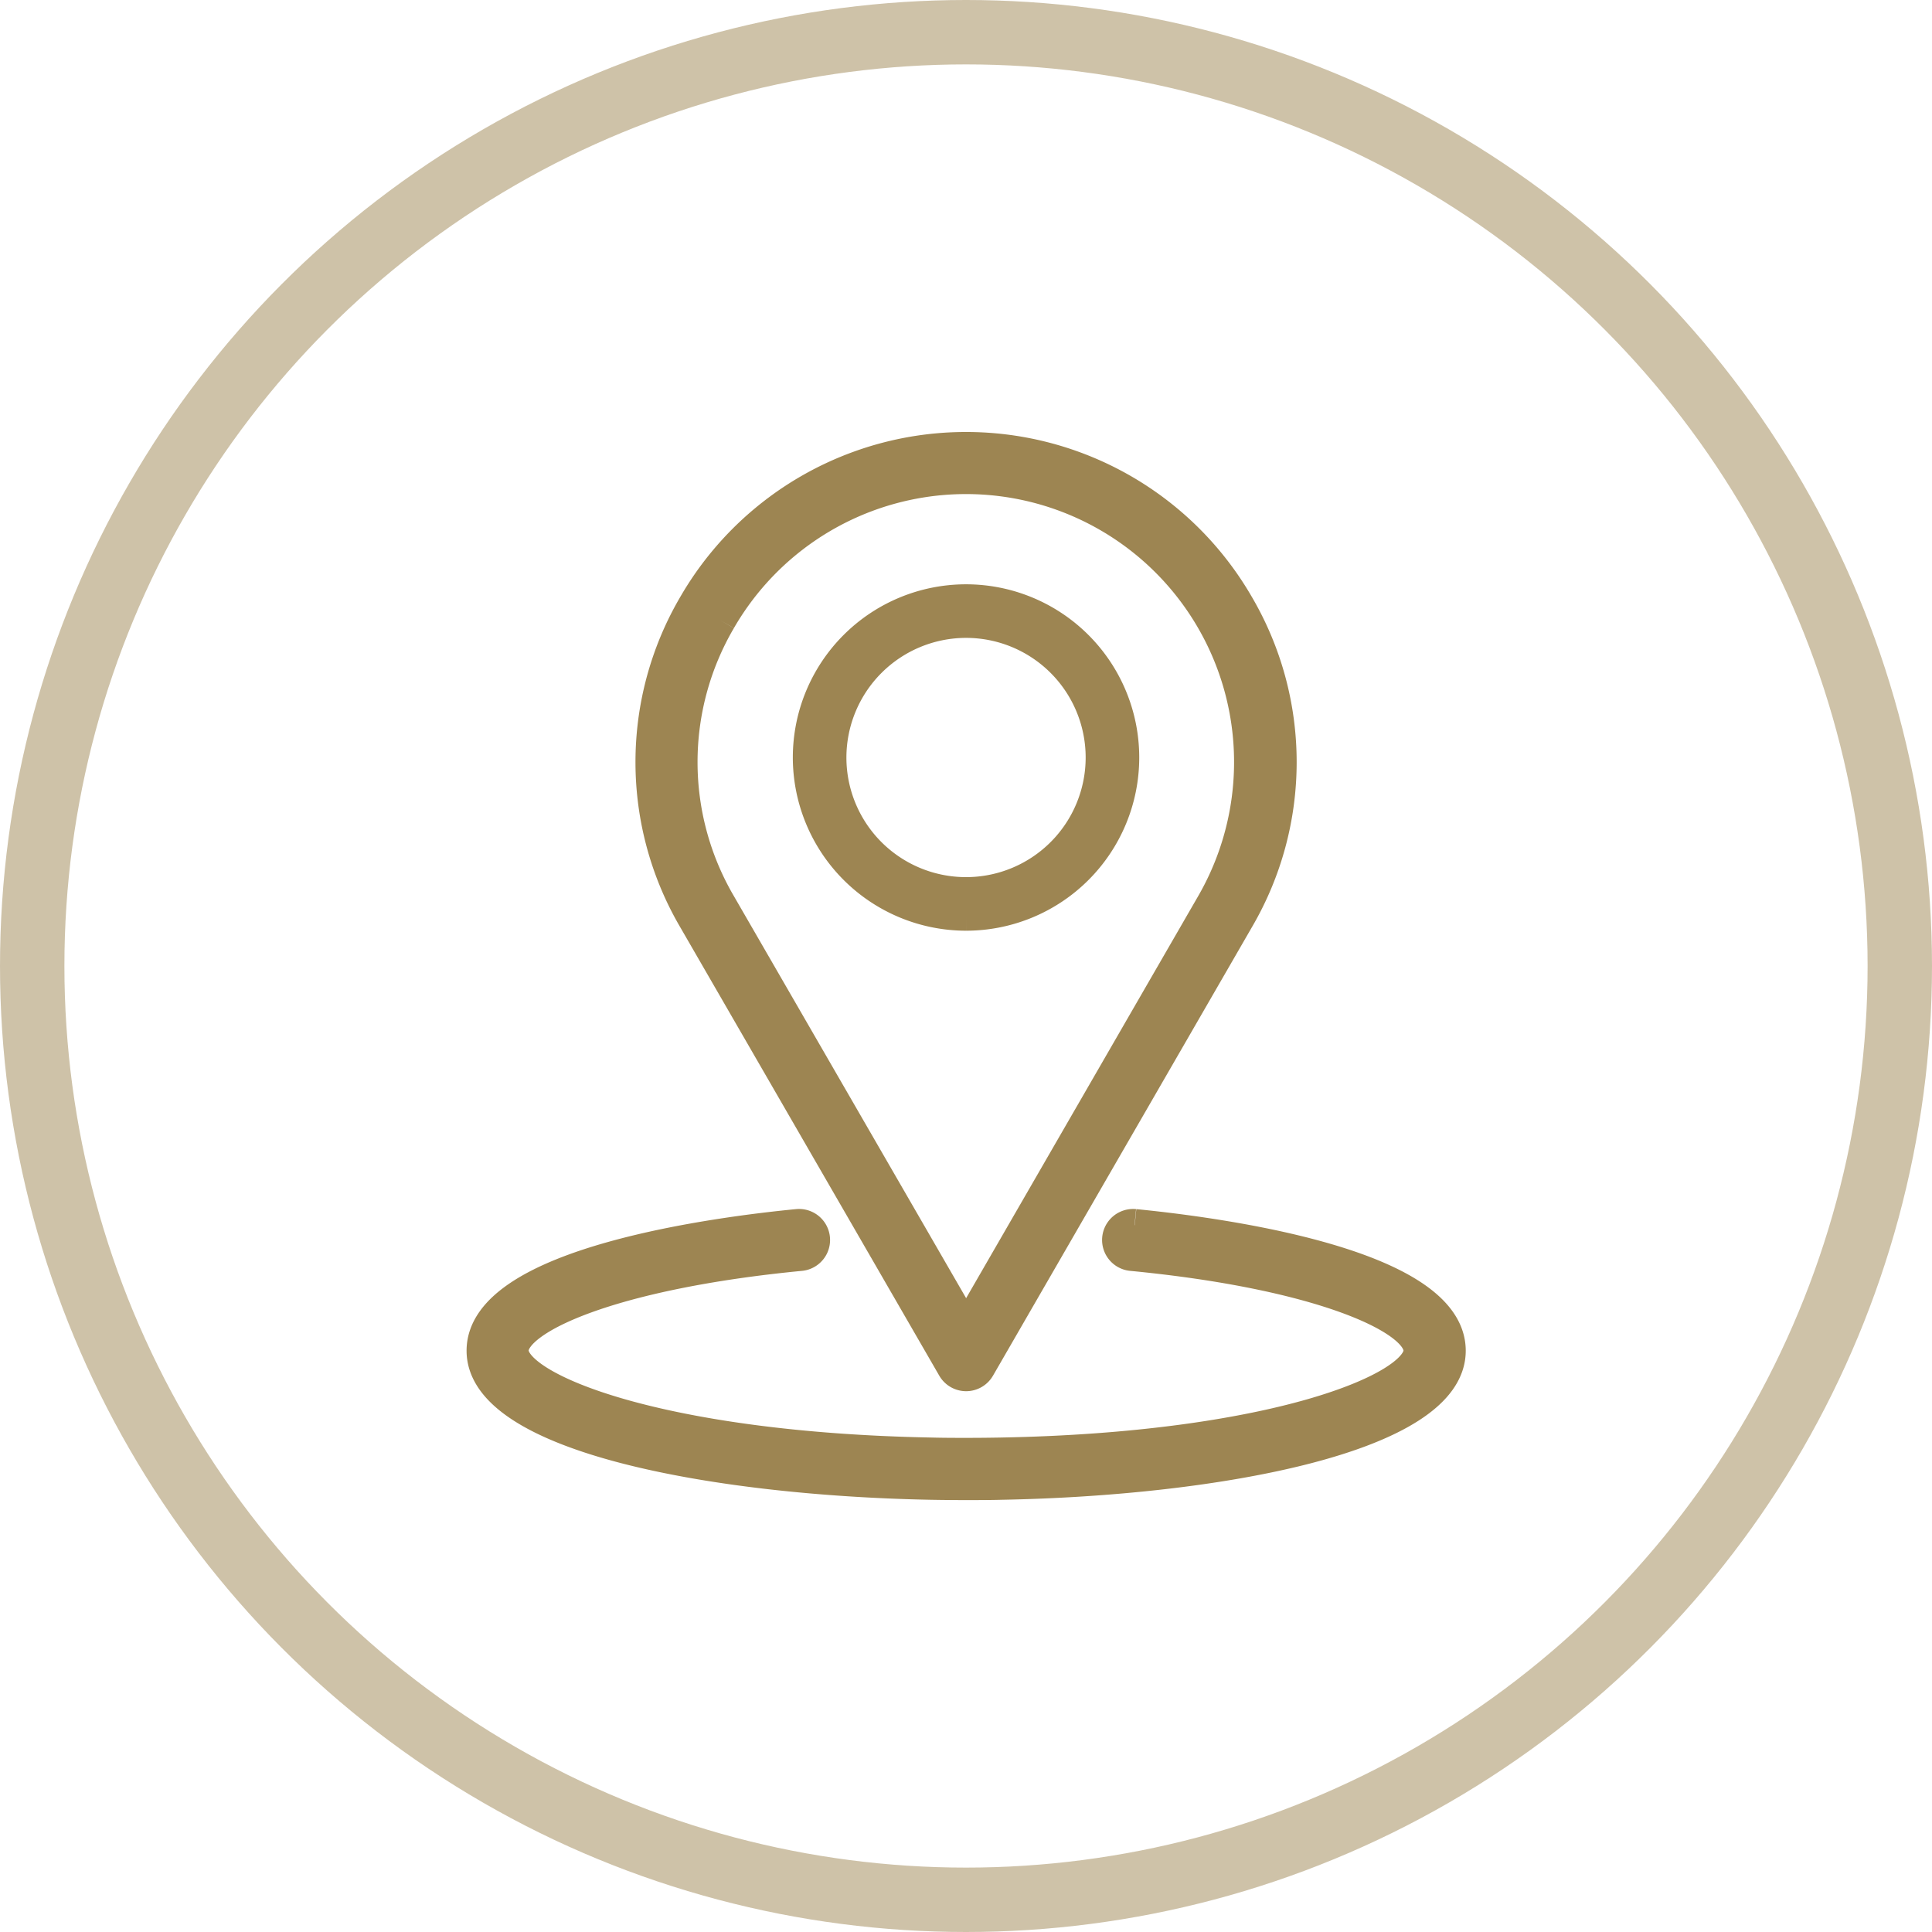 <svg id="icn-visita_specialistica" xmlns="http://www.w3.org/2000/svg" width="60" height="60" viewBox="0 0 60 60">
  <g id="area" transform="translate(60 60) rotate(180)" fill="none" stroke="#9d8552" stroke-width="2" opacity="0.5">
    <circle cx="30" cy="30" r="30" stroke="none"/>
    <circle cx="30" cy="30" r="29" fill="none"/>
  </g>
  <rect id="area-2" data-name="area" width="42" height="42" transform="translate(9 9)" fill="#fff" opacity="0"/>
  <path id="Tracciato_247" data-name="Tracciato 247" d="M66,28.559a.463.463,0,0,0,.8,0l8.043-13.932a9.652,9.652,0,0,0,0-9.751,9.751,9.751,0,0,0-16.89,0,9.652,9.652,0,0,0,0,9.751ZM58.755,5.34a8.824,8.824,0,1,1,15.284,8.824L66.4,27.4,58.755,14.164a8.735,8.735,0,0,1,0-8.824" transform="translate(-36.396 13.916)" fill="#9d8552" stroke="#9d8552" stroke-width="1"/>
  <path id="Tracciato_248" data-name="Tracciato 248" d="M93.427,39.967a4.879,4.879,0,1,0-4.879-4.879,4.884,4.884,0,0,0,4.879,4.879m0-9.094a4.215,4.215,0,1,1-4.215,4.215,4.219,4.219,0,0,1,4.215-4.215" transform="translate(-63.426 -11.563)" fill="#9d8552" stroke="#9d8552" stroke-width="1"/>
  <path id="Tracciato_249" data-name="Tracciato 249" d="M20.249,260.336a.463.463,0,1,0-.089.922c5.808.56,8.942,1.95,8.942,2.974,0,1.209-4.631,3.046-13,3.2-.373.007-.737.01-1.083.01s-.71,0-1.081-.01c-8.375-.157-13.006-1.993-13.006-3.2,0-1.024,3.134-2.414,8.943-2.974a.463.463,0,1,0-.089-.922c-2.294.221-9.781,1.155-9.781,3.9,0,2.658,7.214,4,13.916,4.129.377.007.747.01,1.1.01s.722,0,1.1-.01c6.7-.125,13.914-1.471,13.914-4.129,0-2.741-7.486-3.675-9.78-3.9" transform="translate(14.985 -222.288)" fill="#9d8552" stroke="#9d8552" stroke-width="1"/>
</svg>
